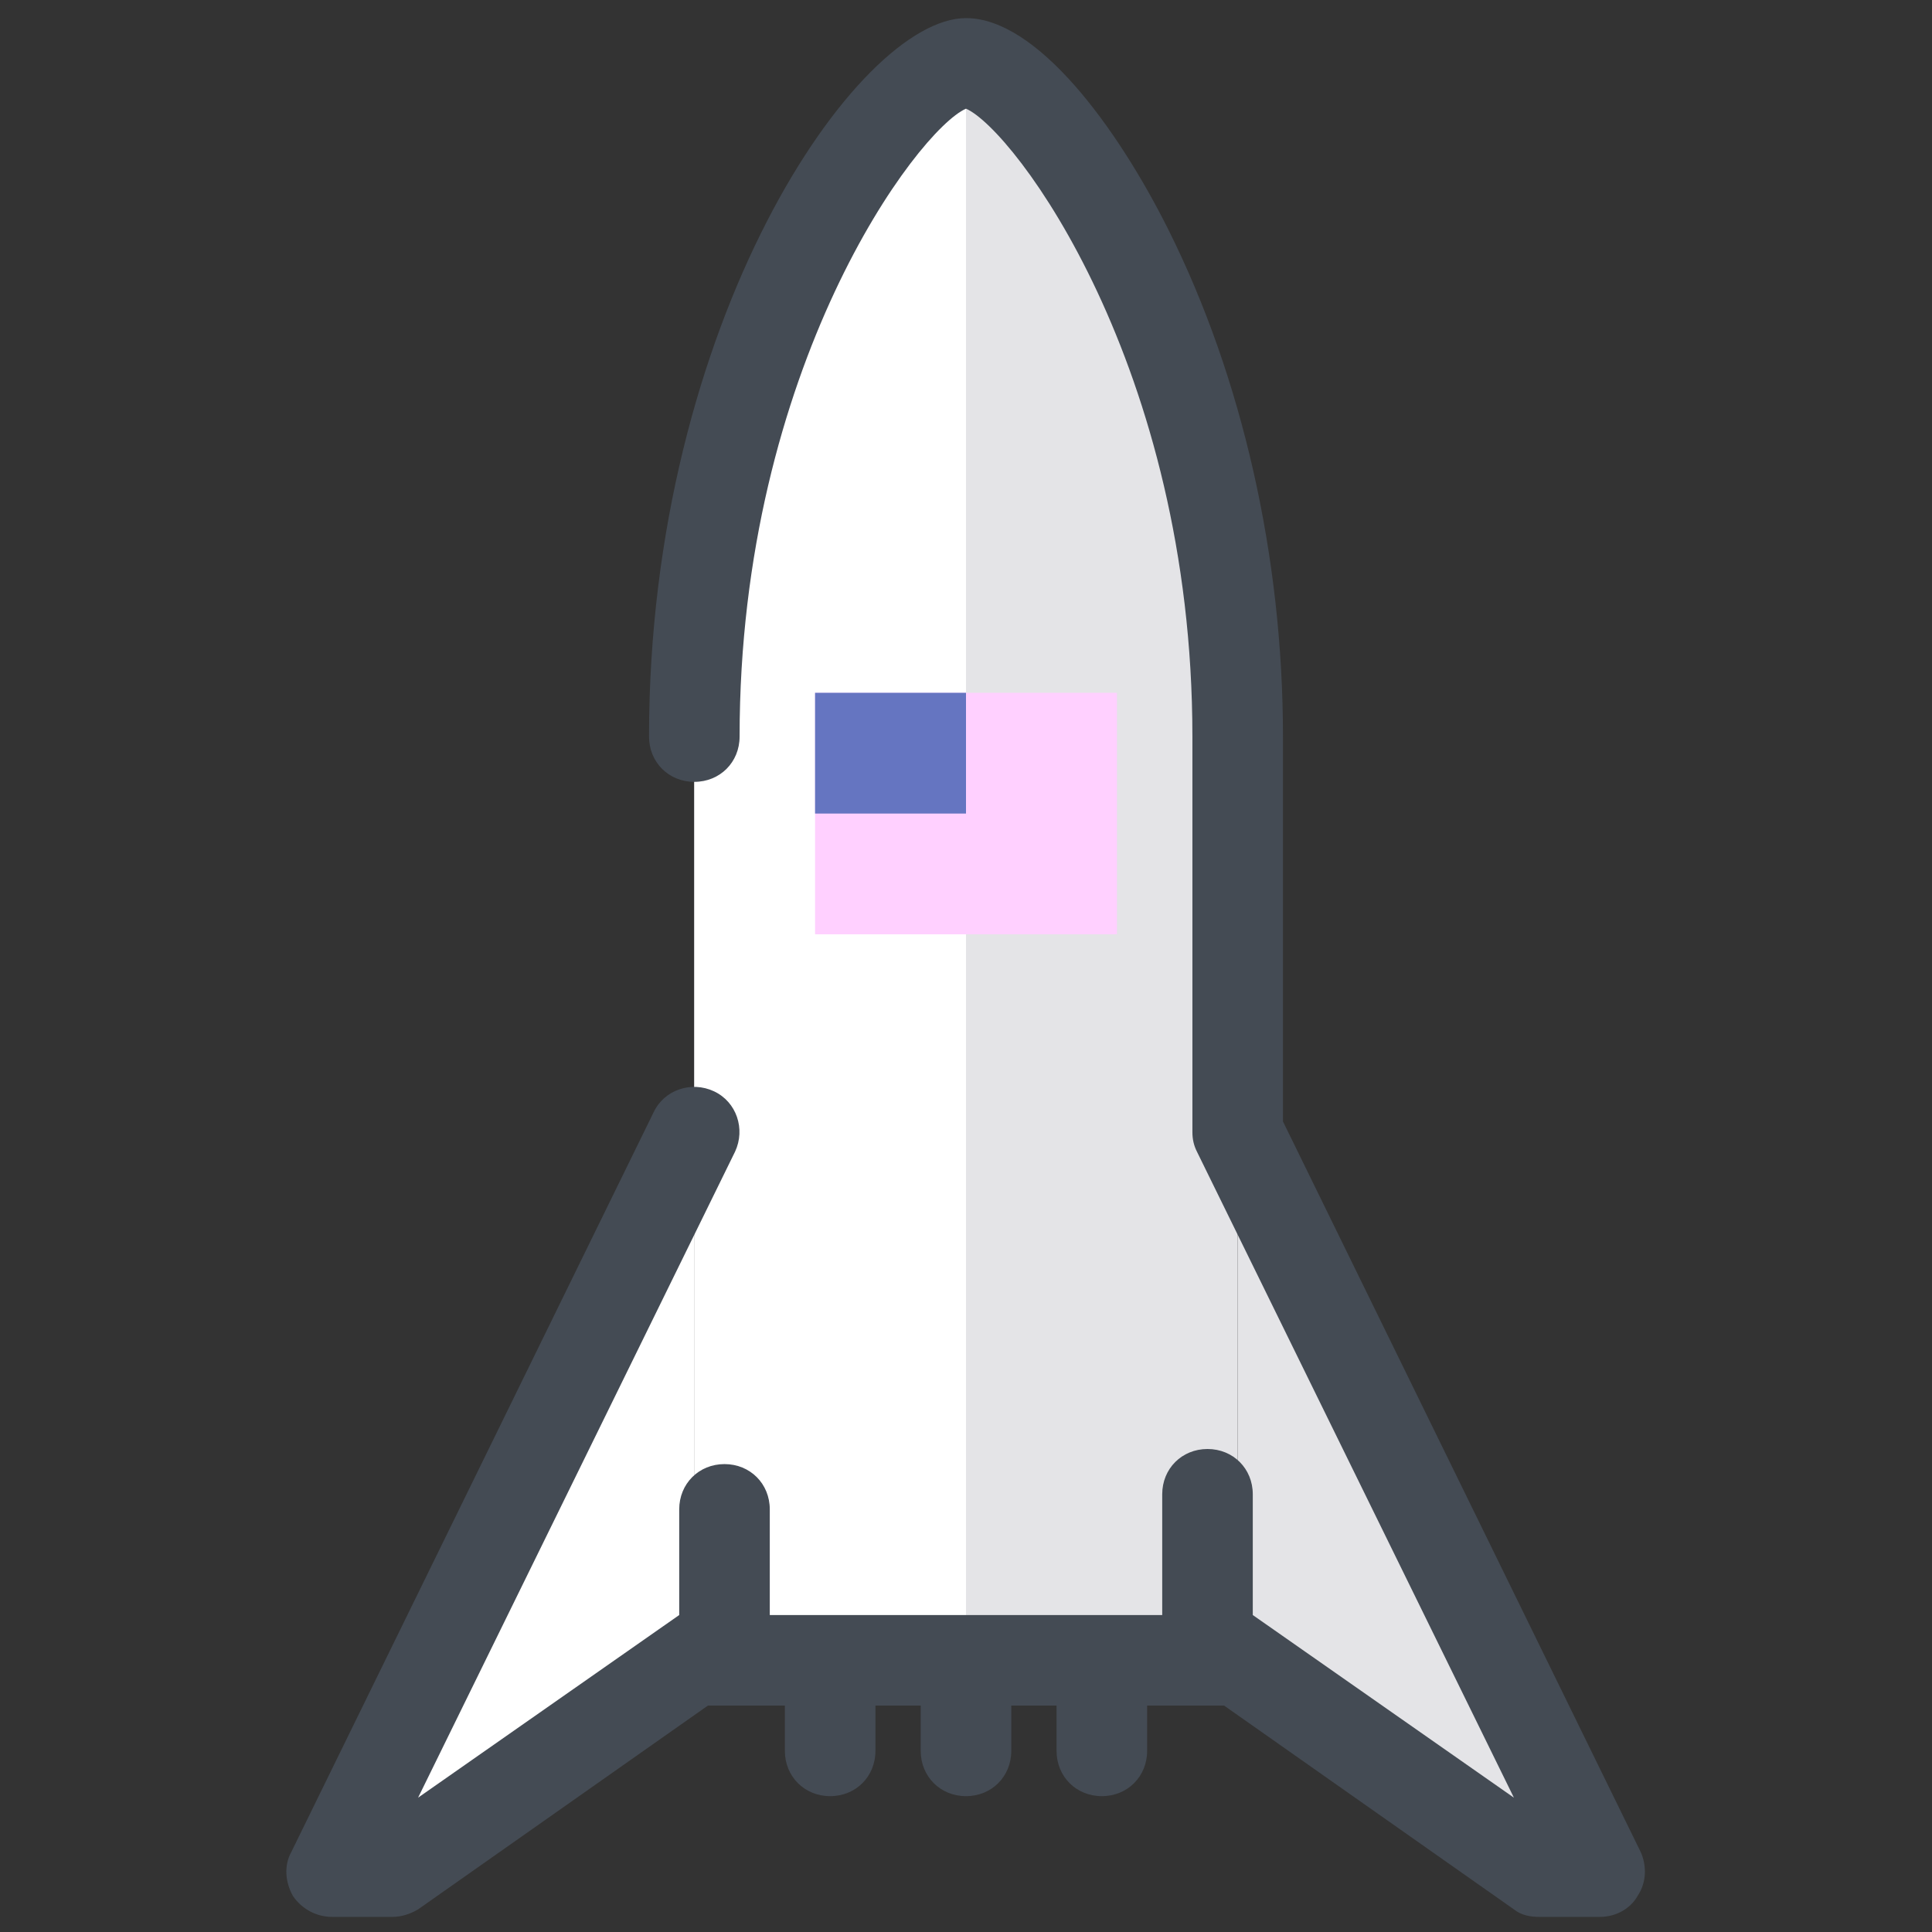 <?xml version="1.0" ?><svg id="Layer_1" style="enable-background:new 0 0 128 128;" version="1.1" viewBox="0 0 128 128" xml:space="preserve" xmlns="http://www.w3.org/2000/svg" xmlns:xlink="http://www.w3.org/1999/xlink"><rect x="0" y="0" width="128" height="128" fill="#333333" stroke="none"/><style type="text/css">
	.st0{fill:#FFFFFF;}
	.st1{fill:#E4E4E7;}
	.st2{fill:none;stroke:#444B54;stroke-width:6;stroke-linecap:round;stroke-linejoin:round;stroke-miterlimit:10;}
	.st3{fill:#AFAFBC;}
	.st4{fill:#EAD063;}
	.st5{fill:#242426;}
	.st6{fill:#F9DED4;}
	.st7{fill:#D8AC9E;}
	.st8{fill:#FFD0FF;}
	.st9{fill:#6575C1;}
	.st10{fill:#786F74;}
	.st11{fill:#9B9BA5;}
	.st12{fill:#FFD2EA;}
	.st13{fill:#B78BA4;}
	.st14{fill:#444B54;}
	.st15{fill:#5D5D8C;}
	.st16{fill:none;stroke:#FFFFFF;stroke-width:6;stroke-linecap:round;stroke-linejoin:round;stroke-miterlimit:10;}
</style><g><path class="st1" d="M82,48.8C82,22.3,68.6,4.2,64,4.2S46,22.3,46,48.8V110h36V48.8z"/></g><g><path class="st0" d="M64,4.2c-4.6,0-18,18.2-18,44.6V110h18V4.2z"/></g><g><polygon class="st0" points="22,124 46,75 46,110 26,124  "/></g><g><polygon class="st1" points="106,124 82,75 82,110 102,124  "/></g><g><rect class="st8" height="16" width="20" x="54" y="45.9"/></g><g><rect class="st9" height="8" width="10" x="54" y="45.9"/></g><path class="st14" d="M108.7,122.7L85,74.3V48.8c0-11.9-2.7-23.8-7.6-33.6C74,8.4,68.7,1.2,64,1.2c-7.2,0-21,20.1-21,47.6  c0,1.7,1.3,3,3,3s3-1.3,3-3C49,24.3,60.8,8.6,64,7.2c3.2,1.4,15,17.1,15,41.6V75c0,0.5,0.1,0.9,0.3,1.3l21,42.8L83,107v-8  c0-1.7-1.3-3-3-3s-3,1.3-3,3v8H51v-7c0-1.7-1.3-3-3-3s-3,1.3-3,3v7l-17.3,12.1l21-42.8c0.7-1.5,0.1-3.3-1.4-4  c-1.5-0.7-3.3-0.1-4,1.4l-24,49c-0.5,0.9-0.4,2,0.1,2.9C20,126.5,21,127,22,127h4c0.6,0,1.2-0.2,1.7-0.5L46.9,113H52v3  c0,1.7,1.3,3,3,3s3-1.3,3-3v-3h3v3c0,1.7,1.3,3,3,3s3-1.3,3-3v-3h3v3c0,1.7,1.3,3,3,3s3-1.3,3-3v-3h5.1l19.2,13.5  c0.5,0.4,1.1,0.5,1.7,0.5h4c1,0,2-0.5,2.5-1.4C109.1,124.7,109.1,123.6,108.7,122.7z"/></svg>